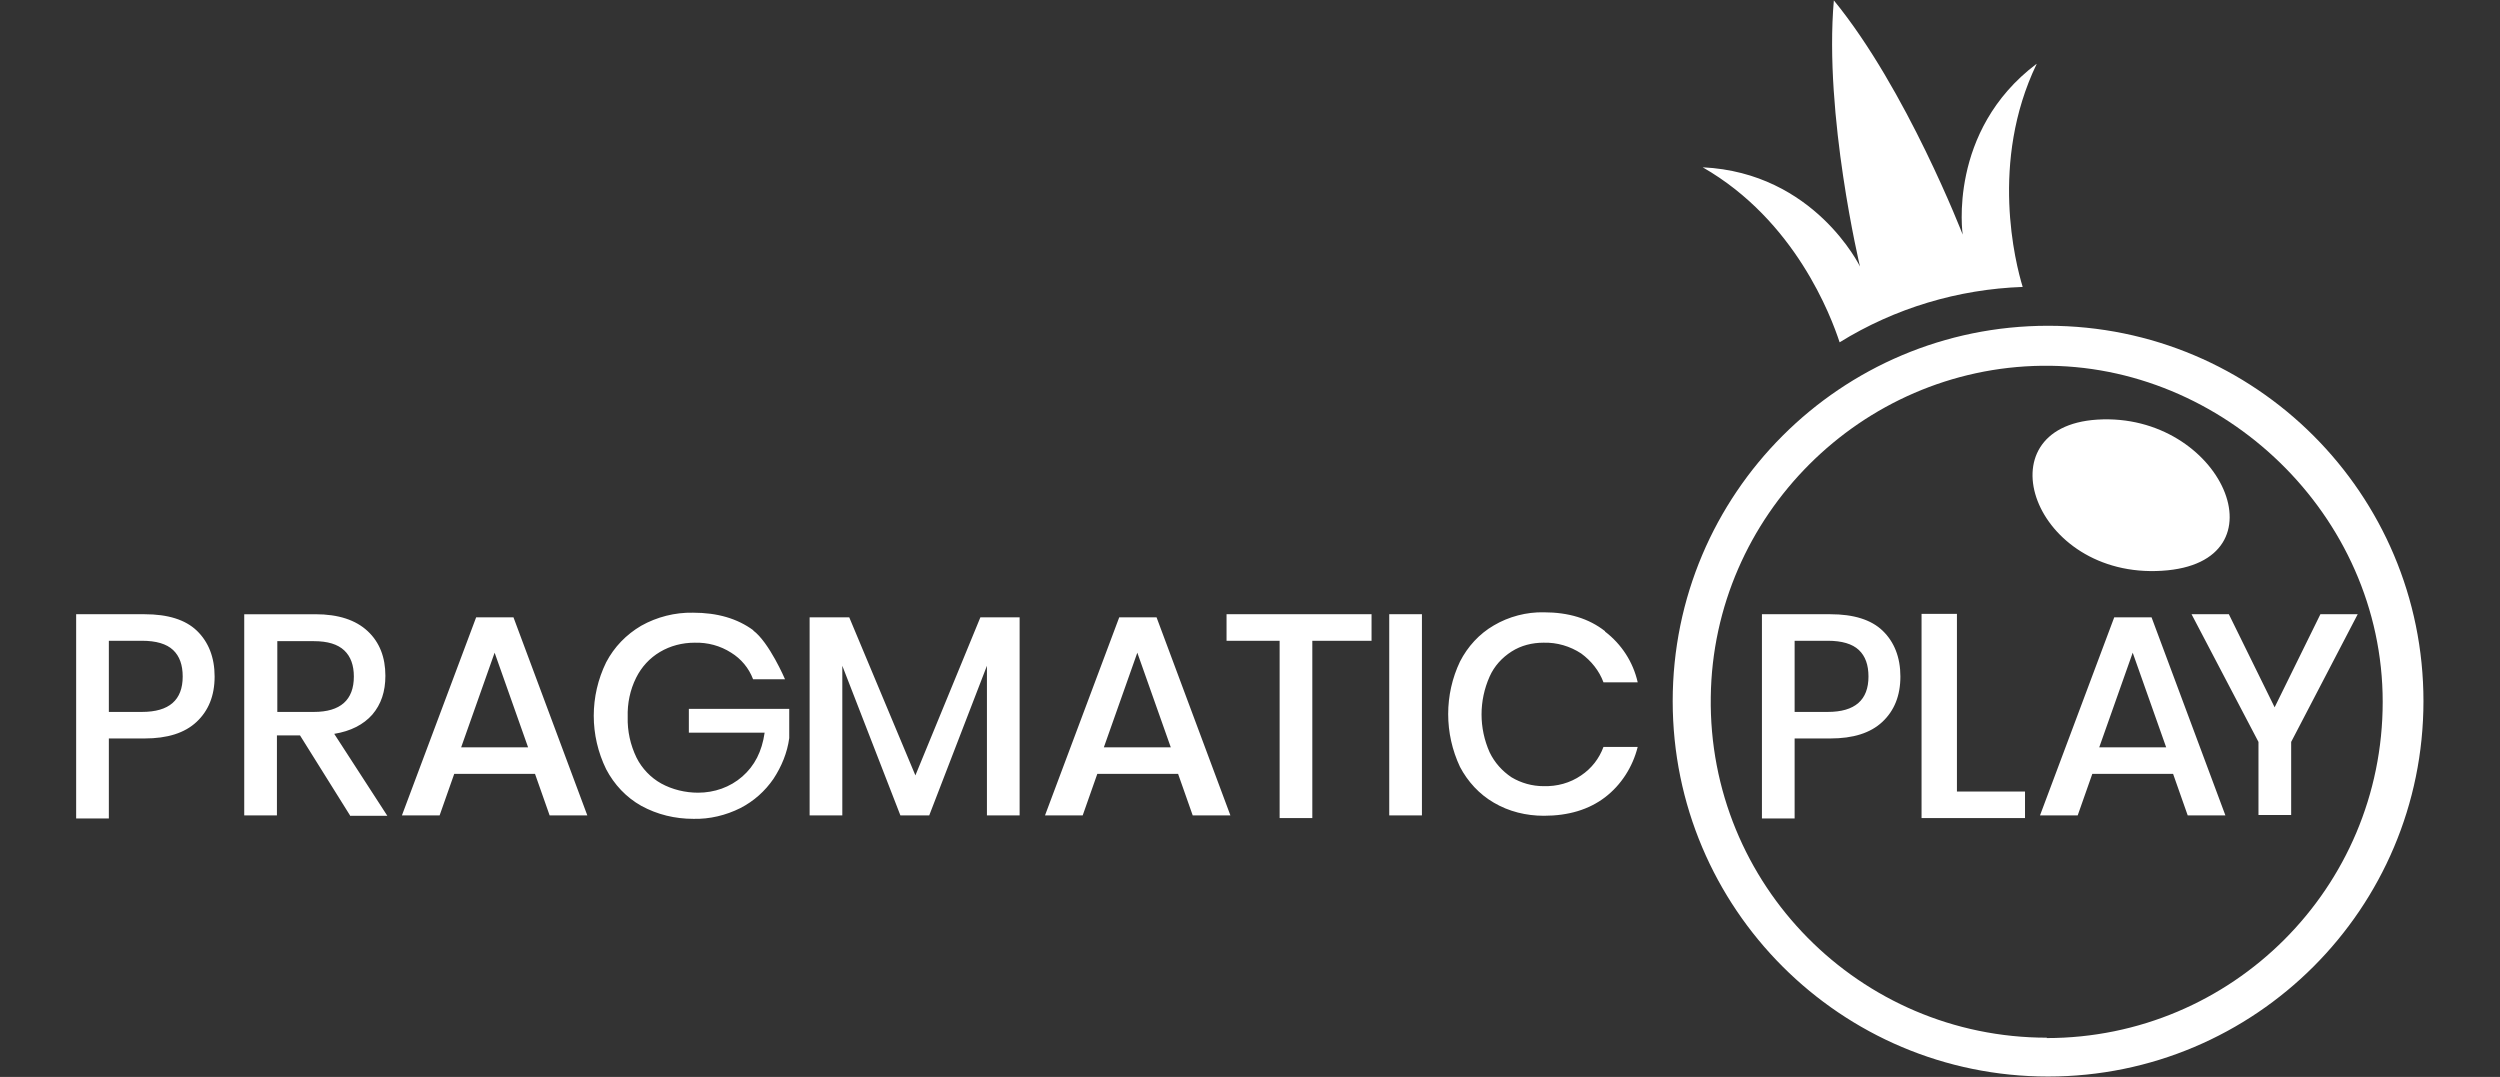 <?xml version="1.0" encoding="UTF-8"?>
<svg id="_Шар_2" data-name="Шар 2" xmlns="http://www.w3.org/2000/svg" viewBox="0 0 65 28">
  <rect x="0" y="0" width="65" height="28" fill="#333333" stroke="none"/>
  <defs>
    <style>
      .cls-1 {
        fill: #fff;
      }

      .cls-2 {
        fill: none;
      }
    </style>
  </defs>
  <g id="_Шар_1-2" data-name="Шар 1">
    <g>
      <g>
        <path class="cls-1" d="M54.53,10.91c-3.03,.19-1.67,4.14,1.68,3.93,3.28-.2,1.55-4.13-1.68-3.93Z"/>
        <path class="cls-1" d="M53.25,8.47c-5.39,0-9.76,4.37-9.76,9.76s4.37,9.76,9.76,9.76,9.76-4.37,9.76-9.76h0c0-5.39-4.37-9.76-9.76-9.76Zm-.03,18.51c-4.87,0-8.81-3.98-8.74-8.86,.06-4.71,3.91-8.55,8.61-8.61s8.86,3.87,8.86,8.74h0c0,4.83-3.91,8.74-8.74,8.74Zm-.27-25.32c-2.32,1.75-1.92,4.44-1.92,4.44,0,0-1.46-3.78-3.35-6.09-.26,2.98,.68,6.92,.68,6.92,0,0-1.18-2.44-4.09-2.58,2.41,1.38,3.34,3.88,3.56,4.55,1.44-.89,3.08-1.38,4.76-1.44-.19-.62-.86-3.25,.36-5.79Z"/>
        <path class="cls-1" d="M2.83,19.2v2.08h-.85v-5.31h1.78c.6,0,1.06,.14,1.36,.43s.46,.69,.46,1.19c0,.5-.16,.89-.47,1.18-.31,.29-.76,.43-1.35,.43h-.94Zm1.92-1.61c0-.3-.08-.53-.25-.69-.17-.16-.44-.24-.81-.24h-.86v1.85h.86c.71,0,1.06-.31,1.06-.92h0Zm4.35,3.61l-1.3-2.08h-.6v2.08h-.85v-5.23h1.85c.6,0,1.05,.15,1.36,.44,.31,.29,.46,.68,.46,1.16,0,.41-.11,.74-.34,1.01-.23,.26-.56,.43-.99,.5l1.38,2.13h-.97Zm-1.89-2.69h.95c.69,0,1.04-.31,1.04-.92,0-.29-.08-.52-.25-.68-.17-.16-.43-.24-.79-.24h-.95v1.85Zm6.7,1.61h-2.1l-.38,1.08h-.98l1.93-5.15h.97l1.92,5.15h-.98l-.38-1.08Zm-.18-.69l-.87-2.46-.87,2.46h1.75Zm5.85-3.04c.42,.31,.83,1.27,.83,1.27h-.83c-.11-.29-.31-.53-.57-.69-.28-.18-.61-.27-.95-.26-.32,0-.63,.08-.9,.24-.27,.16-.48,.39-.62,.67-.16,.32-.23,.67-.22,1.02-.01,.37,.07,.73,.23,1.06,.14,.28,.37,.52,.64,.67,.29,.16,.63,.24,.96,.24,.42,0,.83-.14,1.15-.42,.32-.28,.51-.65,.58-1.14h-1.97v-.62h2.61v.76c-.05,.38-.2,.74-.41,1.06-.22,.32-.51,.58-.86,.76-.38,.19-.8,.29-1.22,.28-.48,0-.94-.11-1.36-.34-.39-.22-.7-.55-.91-.95-.43-.88-.43-1.9,0-2.78,.21-.4,.52-.72,.91-.95,.41-.23,.88-.35,1.35-.34,.63,0,1.15,.15,1.57,.46h0Zm6.93-.34v5.15h-.85v-3.89l-1.5,3.89h-.75l-1.51-3.89v3.89h-.85v-5.15h1.03l1.72,4.11,1.69-4.11h1.03Zm4.11,4.07h-2.09l-.38,1.08h-.98l1.93-5.15h.97l1.92,5.15h-.98l-.38-1.08Zm-.18-.69l-.87-2.46-.87,2.46h1.75Zm5.22-3.46v.69h-1.54v4.61h-.85v-4.61h-1.38v-.69h3.77Zm1.31,0v5.23h-.85v-5.23h.85Zm4.76,.45c.43,.33,.73,.79,.85,1.32h-.89c-.11-.3-.32-.56-.58-.75-.29-.19-.63-.29-.98-.28-.29,0-.58,.07-.83,.23-.25,.16-.45,.38-.57,.65-.28,.63-.28,1.34,0,1.97,.13,.27,.33,.49,.57,.65,.25,.15,.54,.23,.83,.23,.35,.01,.69-.08,.98-.28,.27-.18,.47-.44,.58-.74h.89c-.13,.52-.43,.99-.85,1.31-.42,.32-.95,.48-1.59,.48-.46,0-.91-.11-1.3-.34-.38-.22-.68-.55-.88-.93-.41-.87-.41-1.88,0-2.74,.2-.39,.5-.72,.88-.94,.39-.23,.85-.35,1.3-.34,.64,0,1.17,.16,1.59,.49h0Zm4.93,2.78v2.08h-.85v-5.31h1.78c.6,0,1.06,.14,1.36,.43s.46,.69,.46,1.19c0,.5-.16,.89-.47,1.18-.31,.29-.76,.43-1.35,.43h-.94Zm1.92-1.61c0-.3-.08-.53-.25-.69-.17-.16-.44-.24-.81-.24h-.86v1.85h.86c.71,0,1.06-.31,1.06-.92h0Zm2.3,2.99h1.77v.69h-2.69v-5.31h.92v4.61Zm5.62-.46h-2.1l-.38,1.08h-.98l1.93-5.15h.97l1.92,5.15h-.98l-.38-1.08Zm-.18-.69l-.87-2.46-.87,2.46h1.75Zm4.98-3.46l-1.73,3.32v1.9h-.85v-1.9l-1.74-3.32h.97l1.19,2.42,1.19-2.42h.96Z"/>
      </g>
      <rect class="cls-2" width="65" height="28"/>
    </g>
  </g>
</svg>